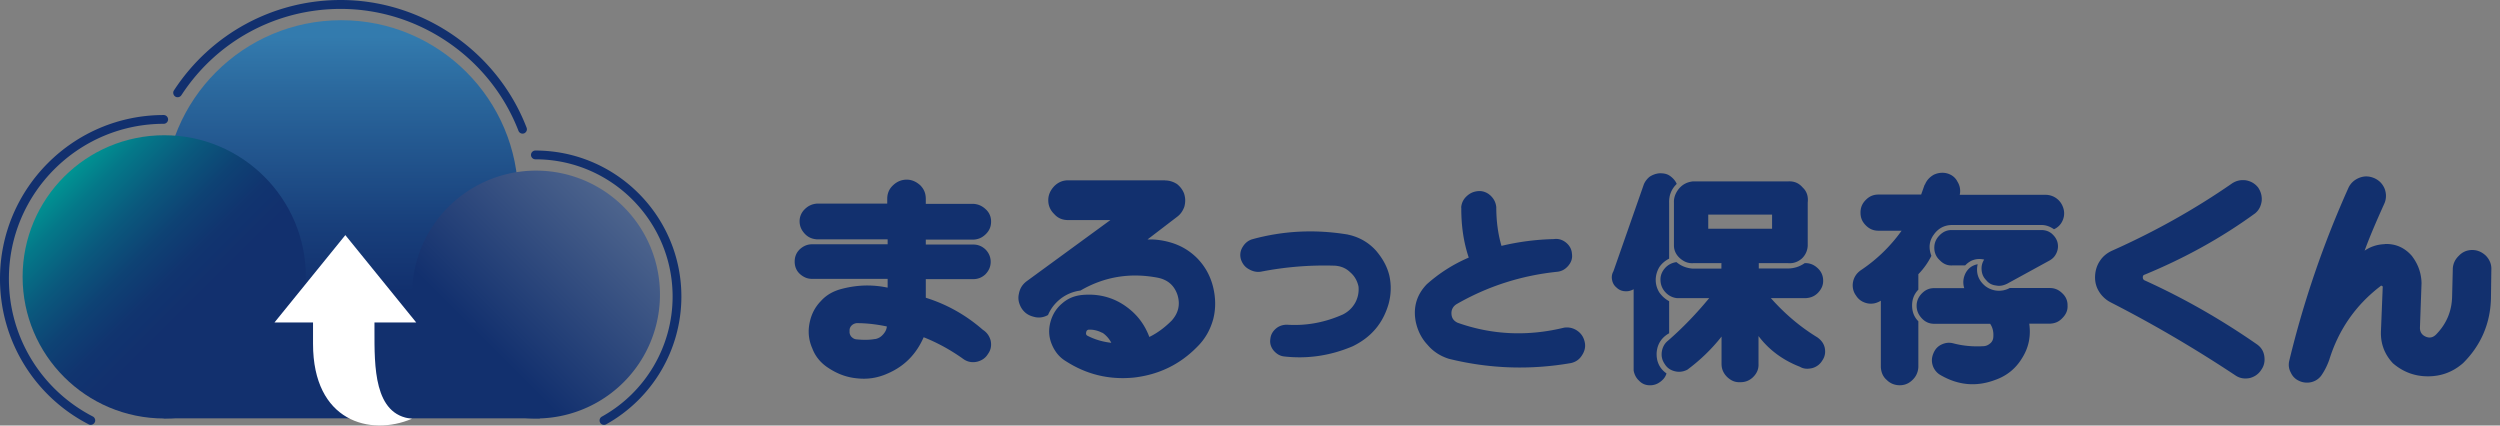 <svg width="188" height="32" fill="none" xmlns="http://www.w3.org/2000/svg"><rect width="100%" height="100%" fill="#808080" stroke="none"/><g clip-path="url(#clip0_1296_2760)"><path d="M24.29 19.48h4.33c6.61 0 11.98 5.37 11.98 11.98H12.31c0-6.61 5.37-11.98 11.98-11.98z" fill="#12306E"/><path d="M25.66 28.14c7.35 0 13.31-5.96 13.31-13.31 0-7.35-5.96-13.31-13.31-13.31-7.351 0-13.31 5.96-13.31 13.31 0 7.35 5.959 13.31 13.31 13.31z" fill="url(#paint0_linear_1296_2760)"/><path d="M40.31 31.47a9.32 9.32 0 100-18.64 9.32 9.32 0 000 18.64z" fill="url(#paint1_linear_1296_2760)"/><path d="M12.35 31.47c5.882 0 10.65-4.768 10.65-10.65 0-5.882-4.768-10.65-10.65-10.65-5.882 0-10.65 4.768-10.65 10.65 0 5.882 4.768 10.65 10.65 10.65z" fill="url(#paint2_linear_1296_2760)"/><path d="M6.82 31.95c-.05 0-.1-.01-.15-.04A12.282 12.282 0 010 20.96C0 14.17 5.52 8.65 12.31 8.65c.18 0 .33.15.33.33 0 .18-.15.33-.33.33C5.89 9.32.67 14.54.67 20.96c0 4.38 2.42 8.35 6.31 10.36.16.08.23.29.14.45a.35.35 0 01-.3.18zm32.48-21.9c-.13 0-.26-.08-.31-.21C36.87 4.35 31.51.67 25.62.67c-4.85 0-9.33 2.42-11.98 6.49-.1.15-.31.2-.46.1-.15-.1-.2-.31-.1-.46C15.86 2.54 20.55 0 25.62 0c6.15 0 11.77 3.86 13.98 9.6.07.17-.02.36-.19.43-.04.01-.08.02-.12.02h.01zm6.12 21.9a.33.33 0 01-.16-.62c3.28-1.82 5.32-5.28 5.32-9.03 0-5.69-4.63-10.32-10.32-10.32-.18 0-.33-.15-.33-.33 0-.18.15-.33.33-.33 6.06 0 10.98 4.93 10.98 10.98 0 3.99-2.17 7.67-5.66 9.61-.05.03-.11.04-.16.04z" fill="#12306E"/><path d="M25.97 17.68l-5.33 6.57h2.9v1.61c0 5.83 4.29 6.97 7.44 5.63-2.88-.27-2.82-3.97-2.82-6.64v-.6h3.14l-5.33-6.57z" fill="#fff"/><path d="M66.72 15.33v-.37c0-.4.13-.74.44-1.03.29-.27.62-.42 1.03-.42.37 0 .71.15 1.01.42.29.29.42.62.42 1.03v.37h3.58c.35.02.66.15.94.42.27.25.39.57.39.91 0 .37-.12.67-.39.94-.29.29-.59.4-.94.42h-3.58v.37h3.58c.35 0 .66.13.91.37.25.25.39.57.39.93 0 .36-.14.67-.39.93-.25.24-.56.37-.91.37h-3.58v1.4c1.6.5 3.03 1.31 4.29 2.41.3.19.5.47.59.82.07.35.02.69-.2.99-.19.32-.47.5-.82.59-.37.08-.69.02-.99-.17-.96-.69-1.97-1.25-3.03-1.67-.56 1.28-1.46 2.2-2.74 2.74-.72.32-1.48.44-2.27.35-.79-.07-1.51-.35-2.17-.79-.54-.35-.96-.84-1.19-1.45-.27-.61-.34-1.23-.22-1.87.12-.66.4-1.23.86-1.7.44-.49.98-.77 1.62-.93 1.14-.29 2.25-.32 3.4-.08v-.66h-5.69c-.35 0-.64-.13-.91-.37-.27-.25-.39-.57-.39-.93 0-.36.12-.67.39-.93.27-.24.56-.37.91-.37h5.69V18h-5.29c-.35-.02-.67-.13-.94-.42-.25-.27-.39-.57-.39-.94 0-.34.13-.66.39-.91.27-.27.59-.4.94-.42h5.29l-.03.02zm-.91 10.17c.24-.05.42-.15.59-.34.17-.19.27-.37.29-.61-.81-.17-1.56-.25-2.27-.25-.15.02-.29.08-.4.2a.5.5 0 00-.13.4c-.02.15.03.3.13.42.12.12.24.19.39.2.5.05.98.05 1.41-.03l-.01.01zm21.81-11.93c.32 0 .62.1.89.27.25.2.44.45.54.74.1.32.1.62.02.94-.1.3-.27.57-.52.76l-2.26 1.73c.56-.02 1.11.05 1.65.2.81.22 1.5.62 2.09 1.21.59.61.98 1.31 1.19 2.14.2.81.22 1.62.02 2.42-.22.81-.61 1.51-1.21 2.1-1.3 1.33-2.88 2.09-4.73 2.31-1.87.19-3.58-.22-5.15-1.23-.5-.3-.84-.74-1.06-1.28-.22-.54-.25-1.08-.1-1.65.15-.57.44-1.04.88-1.41.44-.39.96-.59 1.53-.64 1.09-.1 2.14.13 3.06.72.94.61 1.58 1.4 1.97 2.44.61-.3 1.16-.71 1.68-1.23.5-.56.66-1.19.44-1.92-.24-.72-.72-1.14-1.46-1.3-2.07-.4-4.02-.1-5.84.96-.54.07-1.03.27-1.46.59-.44.34-.76.74-.98 1.25-.34.19-.71.24-1.08.13-.4-.1-.69-.3-.91-.64-.2-.34-.29-.69-.2-1.08.07-.39.25-.69.57-.94l6.31-4.61h-3.18c-.4 0-.76-.13-1.04-.45-.3-.29-.45-.64-.45-1.04s.15-.74.45-1.06c.29-.29.64-.44 1.04-.44h7.3v.01zm-4.73 11.46c-.32-.17-.66-.25-.99-.24-.12 0-.2.07-.22.2-.03.12 0 .22.12.27.57.29 1.16.45 1.77.52-.15-.3-.39-.57-.67-.76l-.01.01zm18.46-7.39c.82.17 1.53.56 2.11 1.19.49.57.85 1.19 1.02 1.9.15.69.14 1.4-.06 2.13-.42 1.45-1.3 2.5-2.7 3.18-1.67.71-3.41.97-5.2.76-.32-.05-.56-.22-.76-.46-.2-.26-.28-.54-.23-.85.03-.31.17-.57.43-.79.23-.19.52-.29.85-.28 1.43.09 2.82-.17 4.17-.77.4-.2.71-.49.93-.88.2-.37.29-.77.25-1.22-.09-.42-.29-.79-.63-1.08-.32-.31-.71-.46-1.14-.49-1.87-.06-3.72.09-5.57.45-.32.05-.62-.02-.91-.19-.28-.15-.48-.4-.59-.73-.09-.31-.06-.62.11-.91.17-.29.39-.49.71-.6 2.35-.65 4.76-.77 7.23-.36h-.02zm8.53-2.04c.03-.34.17-.63.43-.86.25-.23.54-.35.88-.37.34-.02.65.11.9.34.26.25.39.52.43.86 0 1.02.12 1.99.39 2.92 1.3-.31 2.61-.48 3.94-.51.34-.05.65.05.91.26.28.23.43.51.45.85.05.34-.05.63-.28.9-.23.27-.51.42-.85.45-2.67.28-5.2 1.08-7.56 2.44-.26.17-.39.42-.37.73.02.32.17.52.46.66 2.62.93 5.3 1.03 8.01.37.35-.05.68.02.99.23.31.22.48.49.56.85.08.35 0 .69-.2.99-.19.32-.48.51-.82.59-3.09.54-6.18.43-9.2-.32-.63-.2-1.17-.54-1.6-1.05-.46-.49-.74-1.07-.88-1.71-.22-1.1.06-2.05.82-2.84.93-.83 1.99-1.51 3.16-2.01-.4-1.19-.57-2.45-.56-3.75l-.01-.02zm12.31 6.3a.952.952 0 01-.62-.27.941.941 0 01-.34-.57.907.907 0 01.1-.66l2.26-6.46c.08-.25.25-.47.45-.64.22-.15.49-.25.76-.27.29 0 .54.03.77.19.23.16.42.37.52.61-.4.39-.59.86-.57 1.43v4.19c-.3.15-.56.37-.74.64-.17.29-.27.62-.27.96 0 .35.1.66.27.94.19.27.44.5.74.66v2.41c-.57.32-.89.81-.94 1.46-.03.64.2 1.18.74 1.56-.08.29-.27.5-.52.67-.24.17-.52.24-.81.22a1.06 1.06 0 01-.74-.35c-.22-.2-.35-.47-.4-.76v-6.11c-.22.12-.42.17-.66.15zm7.29-2.11h-2.17c-.39.02-.69-.12-.98-.37-.27-.24-.44-.56-.45-.93v-3.25c-.02-.4.14-.77.4-1.08.29-.32.61-.47 1.03-.52h7.17c.44-.02.79.12 1.09.47.32.3.42.69.37 1.13v3.25a1.4 1.4 0 01-.45.96c-.29.25-.64.37-1.01.34h-2.22v.4h2.17c.47 0 .89-.13 1.28-.4.35-.02.67.1.94.34.29.25.44.57.45.93.02.37-.12.67-.37.94-.25.27-.57.4-.93.42h-2.63c1.01 1.14 2.17 2.14 3.48 2.94.29.2.49.45.57.79.07.34.02.66-.17.94-.17.29-.42.49-.76.59-.35.08-.66.07-.94-.1-1.26-.49-2.31-1.25-3.11-2.31v2.09c.02.39-.12.71-.4.99-.27.27-.61.4-.98.39-.39.02-.69-.12-.98-.39-.29-.29-.42-.61-.42-.99v-2.05c-.74.94-1.6 1.77-2.57 2.49-.29.15-.61.2-.93.12-.34-.08-.59-.25-.77-.54-.2-.29-.27-.59-.22-.94.05-.32.2-.61.45-.81 1.14-.99 2.17-2.07 3.11-3.21h-2.41c-.34-.03-.64-.19-.86-.42a1.35 1.35 0 01-.39-.91c-.02-.35.1-.66.34-.93.22-.25.52-.4.86-.45.35.3.76.45 1.21.49h2.17v-.4l.03-.01zm3.78-2.59v-1.06h-4.8v1.06h4.8zm11.49-3.3c.12-.32.34-.57.67-.76.32-.15.67-.19 1.01-.1.34.1.61.3.77.62.19.3.25.66.17.99h6.46c.3 0 .61.1.86.3.24.19.4.44.49.76.08.3.05.62-.08.89-.13.29-.34.5-.64.64-.29-.2-.59-.32-.94-.32h-6.71c-.59 0-1.06.25-1.4.74-.34.47-.39.99-.17 1.58-.25.5-.57.96-.98 1.38v1.16c-.32.34-.47.72-.47 1.19s.15.87.47 1.19v3.45c-.02.37-.17.71-.44.96-.27.27-.59.4-.96.4s-.71-.13-.98-.4c-.29-.25-.42-.59-.44-.96v-5c-.32.2-.66.27-1.01.2-.37-.08-.66-.27-.86-.59-.22-.3-.29-.66-.22-1.03.08-.37.27-.64.57-.86a11.8 11.8 0 003.08-2.98h-1.73c-.39 0-.69-.13-.96-.4s-.4-.57-.4-.96.13-.69.4-.96.57-.4.96-.4h3.2l.27-.76.01.03zm4.58 7.64a1.688 1.688 0 001.8.12h3.03c.35 0 .66.13.93.4.27.25.4.57.39.93.02.35-.12.66-.39.93-.27.29-.57.4-.93.42h-1.56c.13.93-.03 1.78-.54 2.59-.49.81-1.18 1.35-2.05 1.65-1.4.52-2.74.39-4.04-.35a1.29 1.29 0 01-.61-.69c-.12-.34-.1-.64.02-.94.12-.3.3-.54.62-.69.32-.15.61-.17.93-.08.74.19 1.51.25 2.27.2.19-.02.35-.1.51-.25.13-.13.19-.3.19-.49.02-.34-.05-.66-.24-.94h-4.19c-.37 0-.67-.12-.94-.4-.27-.29-.4-.59-.4-.96 0-.34.13-.66.4-.93s.57-.4.94-.39h2.24c-.12-.39-.08-.77.1-1.13.2-.37.5-.59.91-.67-.15.69.07 1.25.62 1.68l-.01-.01zm-1.55-1.58h-.98c-.37.02-.67-.12-.94-.4-.27-.25-.4-.57-.4-.93 0-.36.13-.67.4-.94.27-.27.57-.4.94-.39h6.71c.29 0 .54.08.76.25.22.19.37.39.45.66.07.29.05.54-.07.81-.12.27-.3.45-.56.59l-3.16 1.73c-.27.13-.54.19-.82.13-.29-.03-.54-.15-.72-.37-.22-.22-.34-.45-.37-.77-.03-.3.03-.56.19-.81-.56-.12-1.03.02-1.43.44zm13.51.69c-.1.03-.15.08-.15.2 0 .12.05.2.15.24 3 1.36 5.81 2.98 8.47 4.83.29.22.47.5.52.89.05.37-.02.71-.24 1.01-.2.32-.51.52-.86.61-.37.07-.71.03-1.03-.17-3-1.99-6.13-3.84-9.42-5.52a2.22 2.22 0 01-.88-.81c-.22-.35-.32-.74-.3-1.18.02-.4.13-.79.37-1.14.22-.34.54-.59.91-.76 3.21-1.43 6.21-3.11 9.04-5.07.32-.2.64-.27 1.03-.22.37.07.67.24.91.54.2.3.3.62.27 1.01-.05.37-.2.69-.49.93-2.54 1.85-5.3 3.37-8.3 4.61zm18.05-2.3c.81-.03 1.48.27 2.02.88.47.61.72 1.28.74 2.05l-.12 3.37c0 .32.15.54.42.66.29.13.54.08.77-.13.81-.82 1.21-1.78 1.23-2.91l.05-2c0-.39.15-.74.45-1.03.27-.29.62-.44 1.01-.44s.74.15 1.04.44c.27.29.42.64.4 1.03l-.03 2.19c-.05 1.88-.76 3.52-2.1 4.85-.76.66-1.63.99-2.64.99-1.01 0-1.89-.34-2.64-.99-.64-.69-.94-1.51-.89-2.46l.13-3.23c.02-.07 0-.1-.05-.1-.03-.05-.07-.05-.12 0-1.87 1.43-3.15 3.28-3.85 5.54-.17.47-.37.86-.62 1.21-.19.24-.44.4-.74.47-.32.07-.64.03-.91-.1a1.21 1.21 0 01-.62-.62c-.15-.27-.19-.57-.12-.88 1.08-4.48 2.57-8.82 4.46-13.03.17-.35.44-.59.81-.74.39-.15.74-.13 1.11.02.35.15.62.4.79.79.14.37.14.74 0 1.09-.61 1.35-1.13 2.56-1.5 3.58.44-.3.94-.47 1.52-.49v-.01z" fill="#12306E"/></g><defs><linearGradient id="paint0_linear_1296_2760" x1="25.66" y1="2.73" x2="25.66" y2="29.02" gradientUnits="userSpaceOnUse"><stop stop-color="#337BAE"/><stop offset=".15" stop-color="#2B699E"/><stop offset=".54" stop-color="#183F7B"/><stop offset=".73" stop-color="#12306E"/></linearGradient><linearGradient id="paint1_linear_1296_2760" x1="46.89" y1="15.56" x2="33.72" y2="28.74" gradientUnits="userSpaceOnUse"><stop stop-color="#4D648D"/><stop offset=".78" stop-color="#12306E"/></linearGradient><linearGradient id="paint2_linear_1296_2760" x1="4.82" y1="13.29" x2="19.88" y2="28.35" gradientUnits="userSpaceOnUse"><stop stop-color="#009493"/><stop offset=".1" stop-color="#047989"/><stop offset=".25" stop-color="#0A597D"/><stop offset=".39" stop-color="#0E4274"/><stop offset=".52" stop-color="#11346F"/><stop offset=".64" stop-color="#12306E"/></linearGradient><clipPath id="clip0_1296_2760"><path fill="#fff" d="M0 0h187.37v32H0z"/></clipPath></defs></svg>